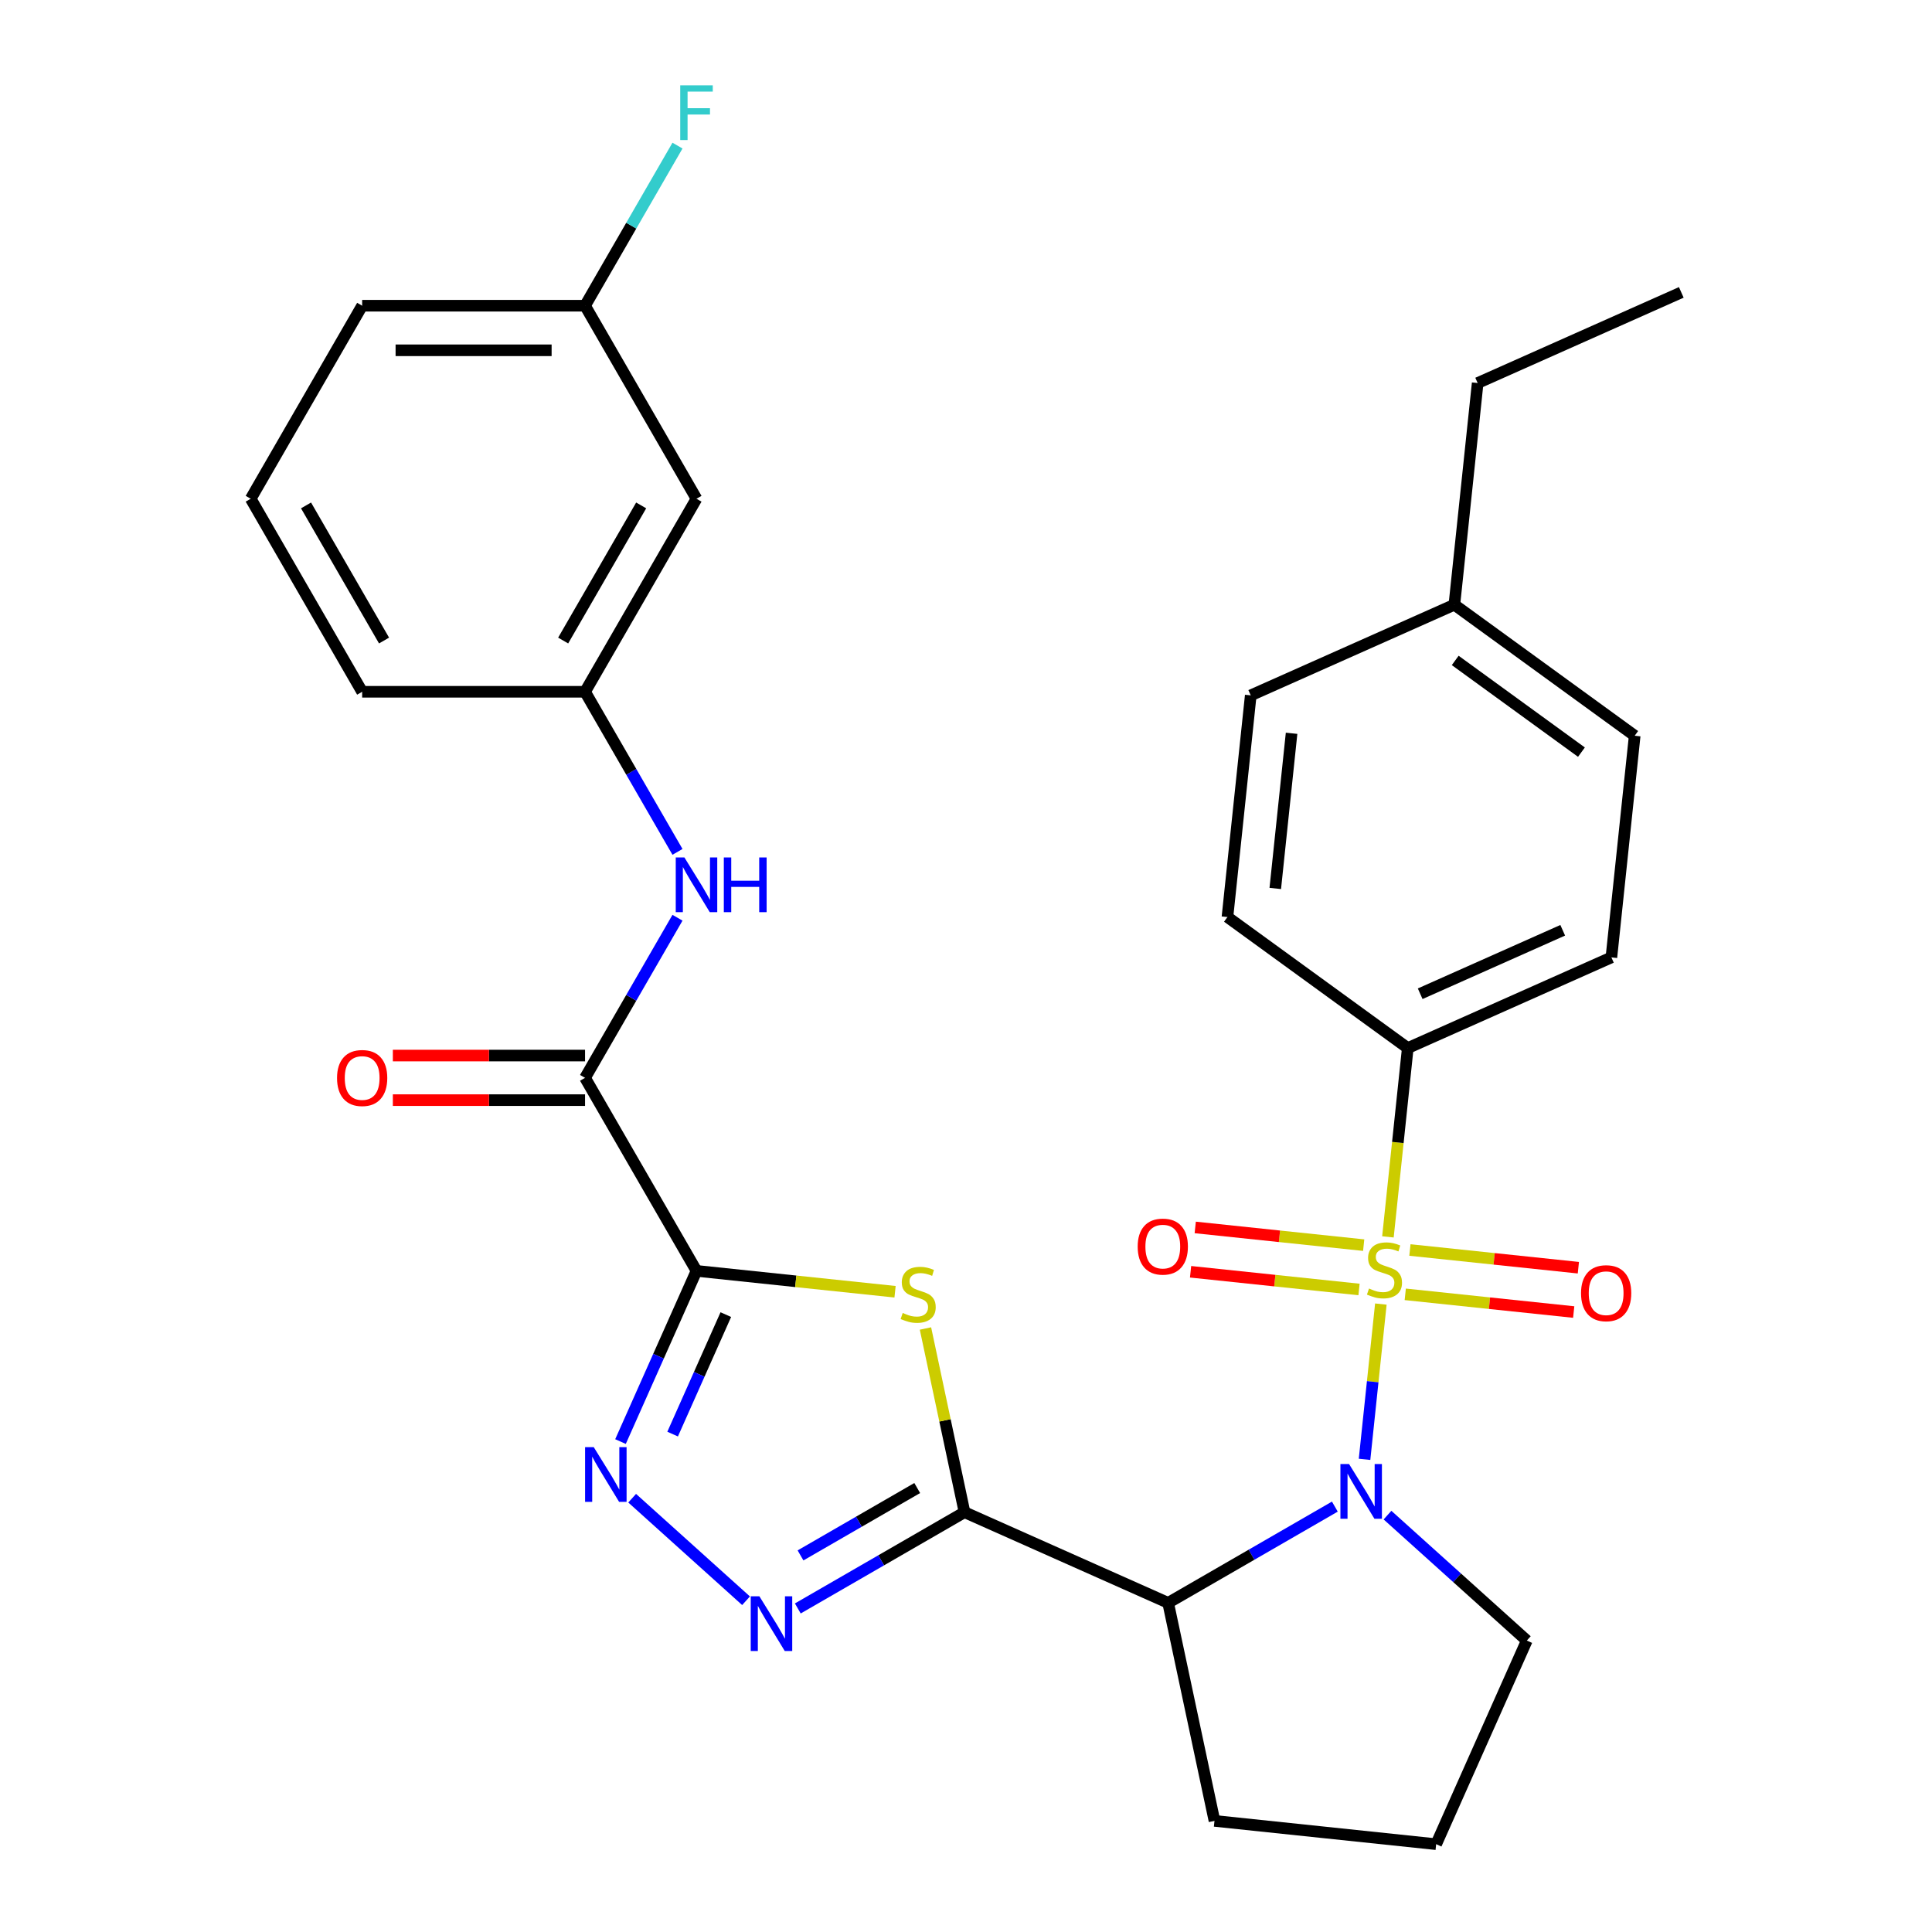 <?xml version='1.0' encoding='iso-8859-1'?>
<svg version='1.1' baseProfile='full'
              xmlns='http://www.w3.org/2000/svg'
                      xmlns:rdkit='http://www.rdkit.org/xml'
                      xmlns:xlink='http://www.w3.org/1999/xlink'
                  xml:space='preserve'
width='1000px' height='1000px' viewBox='0 0 1000 1000'>
<!-- END OF HEADER -->
<rect style='opacity:1.0;fill:#FFFFFF;stroke:none' width='1000' height='1000' x='0' y='0'> </rect>
<path class='bond-0' d='M 714.732,674.979 L 710.509,715.167' style='fill:none;fill-rule:evenodd;stroke:#CCCC00;stroke-width:6px;stroke-linecap:butt;stroke-linejoin:miter;stroke-opacity:1' />
<path class='bond-0' d='M 710.509,715.167 L 706.285,755.355' style='fill:none;fill-rule:evenodd;stroke:#0000FF;stroke-width:6px;stroke-linecap:butt;stroke-linejoin:miter;stroke-opacity:1' />
<path class='bond-8' d='M 718.387,640.21 L 723.523,591.344' style='fill:none;fill-rule:evenodd;stroke:#CCCC00;stroke-width:6px;stroke-linecap:butt;stroke-linejoin:miter;stroke-opacity:1' />
<path class='bond-8' d='M 723.523,591.344 L 728.659,542.477' style='fill:none;fill-rule:evenodd;stroke:#000000;stroke-width:6px;stroke-linecap:butt;stroke-linejoin:miter;stroke-opacity:1' />
<path class='bond-10' d='M 705.841,644.483 L 662.246,639.901' style='fill:none;fill-rule:evenodd;stroke:#CCCC00;stroke-width:6px;stroke-linecap:butt;stroke-linejoin:miter;stroke-opacity:1' />
<path class='bond-10' d='M 662.246,639.901 L 618.651,635.319' style='fill:none;fill-rule:evenodd;stroke:#FF0000;stroke-width:6px;stroke-linecap:butt;stroke-linejoin:miter;stroke-opacity:1' />
<path class='bond-10' d='M 703.429,667.431 L 659.834,662.849' style='fill:none;fill-rule:evenodd;stroke:#CCCC00;stroke-width:6px;stroke-linecap:butt;stroke-linejoin:miter;stroke-opacity:1' />
<path class='bond-10' d='M 659.834,662.849 L 616.239,658.267' style='fill:none;fill-rule:evenodd;stroke:#FF0000;stroke-width:6px;stroke-linecap:butt;stroke-linejoin:miter;stroke-opacity:1' />
<path class='bond-11' d='M 727.358,669.946 L 770.953,674.528' style='fill:none;fill-rule:evenodd;stroke:#CCCC00;stroke-width:6px;stroke-linecap:butt;stroke-linejoin:miter;stroke-opacity:1' />
<path class='bond-11' d='M 770.953,674.528 L 814.548,679.11' style='fill:none;fill-rule:evenodd;stroke:#FF0000;stroke-width:6px;stroke-linecap:butt;stroke-linejoin:miter;stroke-opacity:1' />
<path class='bond-11' d='M 729.77,646.998 L 773.365,651.58' style='fill:none;fill-rule:evenodd;stroke:#CCCC00;stroke-width:6px;stroke-linecap:butt;stroke-linejoin:miter;stroke-opacity:1' />
<path class='bond-11' d='M 773.365,651.58 L 816.96,656.162' style='fill:none;fill-rule:evenodd;stroke:#FF0000;stroke-width:6px;stroke-linecap:butt;stroke-linejoin:miter;stroke-opacity:1' />
<path class='bond-4' d='M 690.916,779.818 L 647.771,804.728' style='fill:none;fill-rule:evenodd;stroke:#0000FF;stroke-width:6px;stroke-linecap:butt;stroke-linejoin:miter;stroke-opacity:1' />
<path class='bond-4' d='M 647.771,804.728 L 604.627,829.637' style='fill:none;fill-rule:evenodd;stroke:#000000;stroke-width:6px;stroke-linecap:butt;stroke-linejoin:miter;stroke-opacity:1' />
<path class='bond-17' d='M 718.164,784.22 L 754.221,816.685' style='fill:none;fill-rule:evenodd;stroke:#0000FF;stroke-width:6px;stroke-linecap:butt;stroke-linejoin:miter;stroke-opacity:1' />
<path class='bond-17' d='M 754.221,816.685 L 790.277,849.15' style='fill:none;fill-rule:evenodd;stroke:#000000;stroke-width:6px;stroke-linecap:butt;stroke-linejoin:miter;stroke-opacity:1' />
<path class='bond-1' d='M 499.231,782.712 L 604.627,829.637' style='fill:none;fill-rule:evenodd;stroke:#000000;stroke-width:6px;stroke-linecap:butt;stroke-linejoin:miter;stroke-opacity:1' />
<path class='bond-3' d='M 499.231,782.712 L 489.126,735.17' style='fill:none;fill-rule:evenodd;stroke:#000000;stroke-width:6px;stroke-linecap:butt;stroke-linejoin:miter;stroke-opacity:1' />
<path class='bond-3' d='M 489.126,735.17 L 479.021,687.628' style='fill:none;fill-rule:evenodd;stroke:#CCCC00;stroke-width:6px;stroke-linecap:butt;stroke-linejoin:miter;stroke-opacity:1' />
<path class='bond-6' d='M 499.231,782.712 L 456.087,807.622' style='fill:none;fill-rule:evenodd;stroke:#000000;stroke-width:6px;stroke-linecap:butt;stroke-linejoin:miter;stroke-opacity:1' />
<path class='bond-6' d='M 456.087,807.622 L 412.942,832.531' style='fill:none;fill-rule:evenodd;stroke:#0000FF;stroke-width:6px;stroke-linecap:butt;stroke-linejoin:miter;stroke-opacity:1' />
<path class='bond-6' d='M 474.751,770.202 L 444.55,787.639' style='fill:none;fill-rule:evenodd;stroke:#000000;stroke-width:6px;stroke-linecap:butt;stroke-linejoin:miter;stroke-opacity:1' />
<path class='bond-6' d='M 444.55,787.639 L 414.349,805.076' style='fill:none;fill-rule:evenodd;stroke:#0000FF;stroke-width:6px;stroke-linecap:butt;stroke-linejoin:miter;stroke-opacity:1' />
<path class='bond-2' d='M 360.507,657.804 L 411.894,663.205' style='fill:none;fill-rule:evenodd;stroke:#000000;stroke-width:6px;stroke-linecap:butt;stroke-linejoin:miter;stroke-opacity:1' />
<path class='bond-2' d='M 411.894,663.205 L 463.28,668.606' style='fill:none;fill-rule:evenodd;stroke:#CCCC00;stroke-width:6px;stroke-linecap:butt;stroke-linejoin:miter;stroke-opacity:1' />
<path class='bond-7' d='M 360.507,657.804 L 302.822,557.891' style='fill:none;fill-rule:evenodd;stroke:#000000;stroke-width:6px;stroke-linecap:butt;stroke-linejoin:miter;stroke-opacity:1' />
<path class='bond-32' d='M 360.507,657.804 L 340.839,701.98' style='fill:none;fill-rule:evenodd;stroke:#000000;stroke-width:6px;stroke-linecap:butt;stroke-linejoin:miter;stroke-opacity:1' />
<path class='bond-32' d='M 340.839,701.98 L 321.17,746.155' style='fill:none;fill-rule:evenodd;stroke:#0000FF;stroke-width:6px;stroke-linecap:butt;stroke-linejoin:miter;stroke-opacity:1' />
<path class='bond-32' d='M 375.685,680.442 L 361.918,711.365' style='fill:none;fill-rule:evenodd;stroke:#000000;stroke-width:6px;stroke-linecap:butt;stroke-linejoin:miter;stroke-opacity:1' />
<path class='bond-32' d='M 361.918,711.365 L 348.15,742.288' style='fill:none;fill-rule:evenodd;stroke:#0000FF;stroke-width:6px;stroke-linecap:butt;stroke-linejoin:miter;stroke-opacity:1' />
<path class='bond-19' d='M 604.627,829.637 L 628.614,942.486' style='fill:none;fill-rule:evenodd;stroke:#000000;stroke-width:6px;stroke-linecap:butt;stroke-linejoin:miter;stroke-opacity:1' />
<path class='bond-5' d='M 327.206,775.467 L 386.152,828.542' style='fill:none;fill-rule:evenodd;stroke:#0000FF;stroke-width:6px;stroke-linecap:butt;stroke-linejoin:miter;stroke-opacity:1' />
<path class='bond-9' d='M 302.822,557.891 L 326.744,516.456' style='fill:none;fill-rule:evenodd;stroke:#000000;stroke-width:6px;stroke-linecap:butt;stroke-linejoin:miter;stroke-opacity:1' />
<path class='bond-9' d='M 326.744,516.456 L 350.666,475.022' style='fill:none;fill-rule:evenodd;stroke:#0000FF;stroke-width:6px;stroke-linecap:butt;stroke-linejoin:miter;stroke-opacity:1' />
<path class='bond-13' d='M 302.822,546.354 L 253.079,546.354' style='fill:none;fill-rule:evenodd;stroke:#000000;stroke-width:6px;stroke-linecap:butt;stroke-linejoin:miter;stroke-opacity:1' />
<path class='bond-13' d='M 253.079,546.354 L 203.336,546.354' style='fill:none;fill-rule:evenodd;stroke:#FF0000;stroke-width:6px;stroke-linecap:butt;stroke-linejoin:miter;stroke-opacity:1' />
<path class='bond-13' d='M 302.822,569.428 L 253.079,569.428' style='fill:none;fill-rule:evenodd;stroke:#000000;stroke-width:6px;stroke-linecap:butt;stroke-linejoin:miter;stroke-opacity:1' />
<path class='bond-13' d='M 253.079,569.428 L 203.336,569.428' style='fill:none;fill-rule:evenodd;stroke:#FF0000;stroke-width:6px;stroke-linecap:butt;stroke-linejoin:miter;stroke-opacity:1' />
<path class='bond-15' d='M 728.659,542.477 L 834.055,495.552' style='fill:none;fill-rule:evenodd;stroke:#000000;stroke-width:6px;stroke-linecap:butt;stroke-linejoin:miter;stroke-opacity:1' />
<path class='bond-15' d='M 735.083,514.359 L 808.86,481.511' style='fill:none;fill-rule:evenodd;stroke:#000000;stroke-width:6px;stroke-linecap:butt;stroke-linejoin:miter;stroke-opacity:1' />
<path class='bond-16' d='M 728.659,542.477 L 635.323,474.664' style='fill:none;fill-rule:evenodd;stroke:#000000;stroke-width:6px;stroke-linecap:butt;stroke-linejoin:miter;stroke-opacity:1' />
<path class='bond-12' d='M 350.666,440.933 L 326.744,399.499' style='fill:none;fill-rule:evenodd;stroke:#0000FF;stroke-width:6px;stroke-linecap:butt;stroke-linejoin:miter;stroke-opacity:1' />
<path class='bond-12' d='M 326.744,399.499 L 302.822,358.064' style='fill:none;fill-rule:evenodd;stroke:#000000;stroke-width:6px;stroke-linecap:butt;stroke-linejoin:miter;stroke-opacity:1' />
<path class='bond-14' d='M 302.822,358.064 L 360.507,258.151' style='fill:none;fill-rule:evenodd;stroke:#000000;stroke-width:6px;stroke-linecap:butt;stroke-linejoin:miter;stroke-opacity:1' />
<path class='bond-14' d='M 291.492,331.54 L 331.871,261.601' style='fill:none;fill-rule:evenodd;stroke:#000000;stroke-width:6px;stroke-linecap:butt;stroke-linejoin:miter;stroke-opacity:1' />
<path class='bond-26' d='M 302.822,358.064 L 187.452,358.064' style='fill:none;fill-rule:evenodd;stroke:#000000;stroke-width:6px;stroke-linecap:butt;stroke-linejoin:miter;stroke-opacity:1' />
<path class='bond-18' d='M 360.507,258.151 L 302.822,158.238' style='fill:none;fill-rule:evenodd;stroke:#000000;stroke-width:6px;stroke-linecap:butt;stroke-linejoin:miter;stroke-opacity:1' />
<path class='bond-20' d='M 834.055,495.552 L 846.114,380.814' style='fill:none;fill-rule:evenodd;stroke:#000000;stroke-width:6px;stroke-linecap:butt;stroke-linejoin:miter;stroke-opacity:1' />
<path class='bond-21' d='M 635.323,474.664 L 647.382,359.926' style='fill:none;fill-rule:evenodd;stroke:#000000;stroke-width:6px;stroke-linecap:butt;stroke-linejoin:miter;stroke-opacity:1' />
<path class='bond-21' d='M 660.079,459.865 L 668.521,379.549' style='fill:none;fill-rule:evenodd;stroke:#000000;stroke-width:6px;stroke-linecap:butt;stroke-linejoin:miter;stroke-opacity:1' />
<path class='bond-24' d='M 790.277,849.15 L 743.352,954.545' style='fill:none;fill-rule:evenodd;stroke:#000000;stroke-width:6px;stroke-linecap:butt;stroke-linejoin:miter;stroke-opacity:1' />
<path class='bond-23' d='M 302.822,158.238 L 326.744,116.803' style='fill:none;fill-rule:evenodd;stroke:#000000;stroke-width:6px;stroke-linecap:butt;stroke-linejoin:miter;stroke-opacity:1' />
<path class='bond-23' d='M 326.744,116.803 L 350.666,75.369' style='fill:none;fill-rule:evenodd;stroke:#33CCCC;stroke-width:6px;stroke-linecap:butt;stroke-linejoin:miter;stroke-opacity:1' />
<path class='bond-33' d='M 302.822,158.238 L 187.452,158.238' style='fill:none;fill-rule:evenodd;stroke:#000000;stroke-width:6px;stroke-linecap:butt;stroke-linejoin:miter;stroke-opacity:1' />
<path class='bond-33' d='M 285.516,181.312 L 204.757,181.312' style='fill:none;fill-rule:evenodd;stroke:#000000;stroke-width:6px;stroke-linecap:butt;stroke-linejoin:miter;stroke-opacity:1' />
<path class='bond-30' d='M 628.614,942.486 L 743.352,954.545' style='fill:none;fill-rule:evenodd;stroke:#000000;stroke-width:6px;stroke-linecap:butt;stroke-linejoin:miter;stroke-opacity:1' />
<path class='bond-31' d='M 846.114,380.814 L 752.778,313.001' style='fill:none;fill-rule:evenodd;stroke:#000000;stroke-width:6px;stroke-linecap:butt;stroke-linejoin:miter;stroke-opacity:1' />
<path class='bond-31' d='M 818.551,389.309 L 753.216,341.84' style='fill:none;fill-rule:evenodd;stroke:#000000;stroke-width:6px;stroke-linecap:butt;stroke-linejoin:miter;stroke-opacity:1' />
<path class='bond-22' d='M 647.382,359.926 L 752.778,313.001' style='fill:none;fill-rule:evenodd;stroke:#000000;stroke-width:6px;stroke-linecap:butt;stroke-linejoin:miter;stroke-opacity:1' />
<path class='bond-28' d='M 752.778,313.001 L 764.837,198.263' style='fill:none;fill-rule:evenodd;stroke:#000000;stroke-width:6px;stroke-linecap:butt;stroke-linejoin:miter;stroke-opacity:1' />
<path class='bond-25' d='M 129.767,258.151 L 187.452,358.064' style='fill:none;fill-rule:evenodd;stroke:#000000;stroke-width:6px;stroke-linecap:butt;stroke-linejoin:miter;stroke-opacity:1' />
<path class='bond-25' d='M 158.402,261.601 L 198.782,331.54' style='fill:none;fill-rule:evenodd;stroke:#000000;stroke-width:6px;stroke-linecap:butt;stroke-linejoin:miter;stroke-opacity:1' />
<path class='bond-27' d='M 129.767,258.151 L 187.452,158.238' style='fill:none;fill-rule:evenodd;stroke:#000000;stroke-width:6px;stroke-linecap:butt;stroke-linejoin:miter;stroke-opacity:1' />
<path class='bond-29' d='M 764.837,198.263 L 870.233,151.338' style='fill:none;fill-rule:evenodd;stroke:#000000;stroke-width:6px;stroke-linecap:butt;stroke-linejoin:miter;stroke-opacity:1' />
<path  class='atom-0' d='M 708.6 666.935
Q 708.92 667.055, 710.24 667.615
Q 711.56 668.175, 713 668.535
Q 714.48 668.855, 715.92 668.855
Q 718.6 668.855, 720.16 667.575
Q 721.72 666.255, 721.72 663.975
Q 721.72 662.415, 720.92 661.455
Q 720.16 660.495, 718.96 659.975
Q 717.76 659.455, 715.76 658.855
Q 713.24 658.095, 711.72 657.375
Q 710.24 656.655, 709.16 655.135
Q 708.12 653.615, 708.12 651.055
Q 708.12 647.495, 710.52 645.295
Q 712.96 643.095, 717.76 643.095
Q 721.04 643.095, 724.76 644.655
L 723.84 647.735
Q 720.44 646.335, 717.88 646.335
Q 715.12 646.335, 713.6 647.495
Q 712.08 648.615, 712.12 650.575
Q 712.12 652.095, 712.88 653.015
Q 713.68 653.935, 714.8 654.455
Q 715.96 654.975, 717.88 655.575
Q 720.44 656.375, 721.96 657.175
Q 723.48 657.975, 724.56 659.615
Q 725.68 661.215, 725.68 663.975
Q 725.68 667.895, 723.04 670.015
Q 720.44 672.095, 716.08 672.095
Q 713.56 672.095, 711.64 671.535
Q 709.76 671.015, 707.52 670.095
L 708.6 666.935
' fill='#CCCC00'/>
<path  class='atom-1' d='M 698.28 757.792
L 707.56 772.792
Q 708.48 774.272, 709.96 776.952
Q 711.44 779.632, 711.52 779.792
L 711.52 757.792
L 715.28 757.792
L 715.28 786.112
L 711.4 786.112
L 701.44 769.712
Q 700.28 767.792, 699.04 765.592
Q 697.84 763.392, 697.48 762.712
L 697.48 786.112
L 693.8 786.112
L 693.8 757.792
L 698.28 757.792
' fill='#0000FF'/>
<path  class='atom-4' d='M 467.245 679.583
Q 467.565 679.703, 468.885 680.263
Q 470.205 680.823, 471.645 681.183
Q 473.125 681.503, 474.565 681.503
Q 477.245 681.503, 478.805 680.223
Q 480.365 678.903, 480.365 676.623
Q 480.365 675.063, 479.565 674.103
Q 478.805 673.143, 477.605 672.623
Q 476.405 672.103, 474.405 671.503
Q 471.885 670.743, 470.365 670.023
Q 468.885 669.303, 467.805 667.783
Q 466.765 666.263, 466.765 663.703
Q 466.765 660.143, 469.165 657.943
Q 471.605 655.743, 476.405 655.743
Q 479.685 655.743, 483.405 657.303
L 482.485 660.383
Q 479.085 658.983, 476.525 658.983
Q 473.765 658.983, 472.245 660.143
Q 470.725 661.263, 470.765 663.223
Q 470.765 664.743, 471.525 665.663
Q 472.325 666.583, 473.445 667.103
Q 474.605 667.623, 476.525 668.223
Q 479.085 669.023, 480.605 669.823
Q 482.125 670.623, 483.205 672.263
Q 484.325 673.863, 484.325 676.623
Q 484.325 680.543, 481.685 682.663
Q 479.085 684.743, 474.725 684.743
Q 472.205 684.743, 470.285 684.183
Q 468.405 683.663, 466.165 682.743
L 467.245 679.583
' fill='#CCCC00'/>
<path  class='atom-6' d='M 307.322 749.04
L 316.602 764.04
Q 317.522 765.52, 319.002 768.2
Q 320.482 770.88, 320.562 771.04
L 320.562 749.04
L 324.322 749.04
L 324.322 777.36
L 320.442 777.36
L 310.482 760.96
Q 309.322 759.04, 308.082 756.84
Q 306.882 754.64, 306.522 753.96
L 306.522 777.36
L 302.842 777.36
L 302.842 749.04
L 307.322 749.04
' fill='#0000FF'/>
<path  class='atom-7' d='M 393.058 826.237
L 402.338 841.237
Q 403.258 842.717, 404.738 845.397
Q 406.218 848.077, 406.298 848.237
L 406.298 826.237
L 410.058 826.237
L 410.058 854.557
L 406.178 854.557
L 396.218 838.157
Q 395.058 836.237, 393.818 834.037
Q 392.618 831.837, 392.258 831.157
L 392.258 854.557
L 388.578 854.557
L 388.578 826.237
L 393.058 826.237
' fill='#0000FF'/>
<path  class='atom-10' d='M 354.247 443.818
L 363.527 458.818
Q 364.447 460.298, 365.927 462.978
Q 367.407 465.658, 367.487 465.818
L 367.487 443.818
L 371.247 443.818
L 371.247 472.138
L 367.367 472.138
L 357.407 455.738
Q 356.247 453.818, 355.007 451.618
Q 353.807 449.418, 353.447 448.738
L 353.447 472.138
L 349.767 472.138
L 349.767 443.818
L 354.247 443.818
' fill='#0000FF'/>
<path  class='atom-10' d='M 374.647 443.818
L 378.487 443.818
L 378.487 455.858
L 392.967 455.858
L 392.967 443.818
L 396.807 443.818
L 396.807 472.138
L 392.967 472.138
L 392.967 459.058
L 378.487 459.058
L 378.487 472.138
L 374.647 472.138
L 374.647 443.818
' fill='#0000FF'/>
<path  class='atom-11' d='M 588.862 645.235
Q 588.862 638.435, 592.222 634.635
Q 595.582 630.835, 601.862 630.835
Q 608.142 630.835, 611.502 634.635
Q 614.862 638.435, 614.862 645.235
Q 614.862 652.115, 611.462 656.035
Q 608.062 659.915, 601.862 659.915
Q 595.622 659.915, 592.222 656.035
Q 588.862 652.155, 588.862 645.235
M 601.862 656.715
Q 606.182 656.715, 608.502 653.835
Q 610.862 650.915, 610.862 645.235
Q 610.862 639.675, 608.502 636.875
Q 606.182 634.035, 601.862 634.035
Q 597.542 634.035, 595.182 636.835
Q 592.862 639.635, 592.862 645.235
Q 592.862 650.955, 595.182 653.835
Q 597.542 656.715, 601.862 656.715
' fill='#FF0000'/>
<path  class='atom-12' d='M 818.337 669.354
Q 818.337 662.554, 821.697 658.754
Q 825.057 654.954, 831.337 654.954
Q 837.617 654.954, 840.977 658.754
Q 844.337 662.554, 844.337 669.354
Q 844.337 676.234, 840.937 680.154
Q 837.537 684.034, 831.337 684.034
Q 825.097 684.034, 821.697 680.154
Q 818.337 676.274, 818.337 669.354
M 831.337 680.834
Q 835.657 680.834, 837.977 677.954
Q 840.337 675.034, 840.337 669.354
Q 840.337 663.794, 837.977 660.994
Q 835.657 658.154, 831.337 658.154
Q 827.017 658.154, 824.657 660.954
Q 822.337 663.754, 822.337 669.354
Q 822.337 675.074, 824.657 677.954
Q 827.017 680.834, 831.337 680.834
' fill='#FF0000'/>
<path  class='atom-14' d='M 174.452 557.971
Q 174.452 551.171, 177.812 547.371
Q 181.172 543.571, 187.452 543.571
Q 193.732 543.571, 197.092 547.371
Q 200.452 551.171, 200.452 557.971
Q 200.452 564.851, 197.052 568.771
Q 193.652 572.651, 187.452 572.651
Q 181.212 572.651, 177.812 568.771
Q 174.452 564.891, 174.452 557.971
M 187.452 569.451
Q 191.772 569.451, 194.092 566.571
Q 196.452 563.651, 196.452 557.971
Q 196.452 552.411, 194.092 549.611
Q 191.772 546.771, 187.452 546.771
Q 183.132 546.771, 180.772 549.571
Q 178.452 552.371, 178.452 557.971
Q 178.452 563.691, 180.772 566.571
Q 183.132 569.451, 187.452 569.451
' fill='#FF0000'/>
<path  class='atom-24' d='M 352.087 44.165
L 368.927 44.165
L 368.927 47.405
L 355.887 47.405
L 355.887 56.005
L 367.487 56.005
L 367.487 59.285
L 355.887 59.285
L 355.887 72.485
L 352.087 72.485
L 352.087 44.165
' fill='#33CCCC'/>
</svg>

